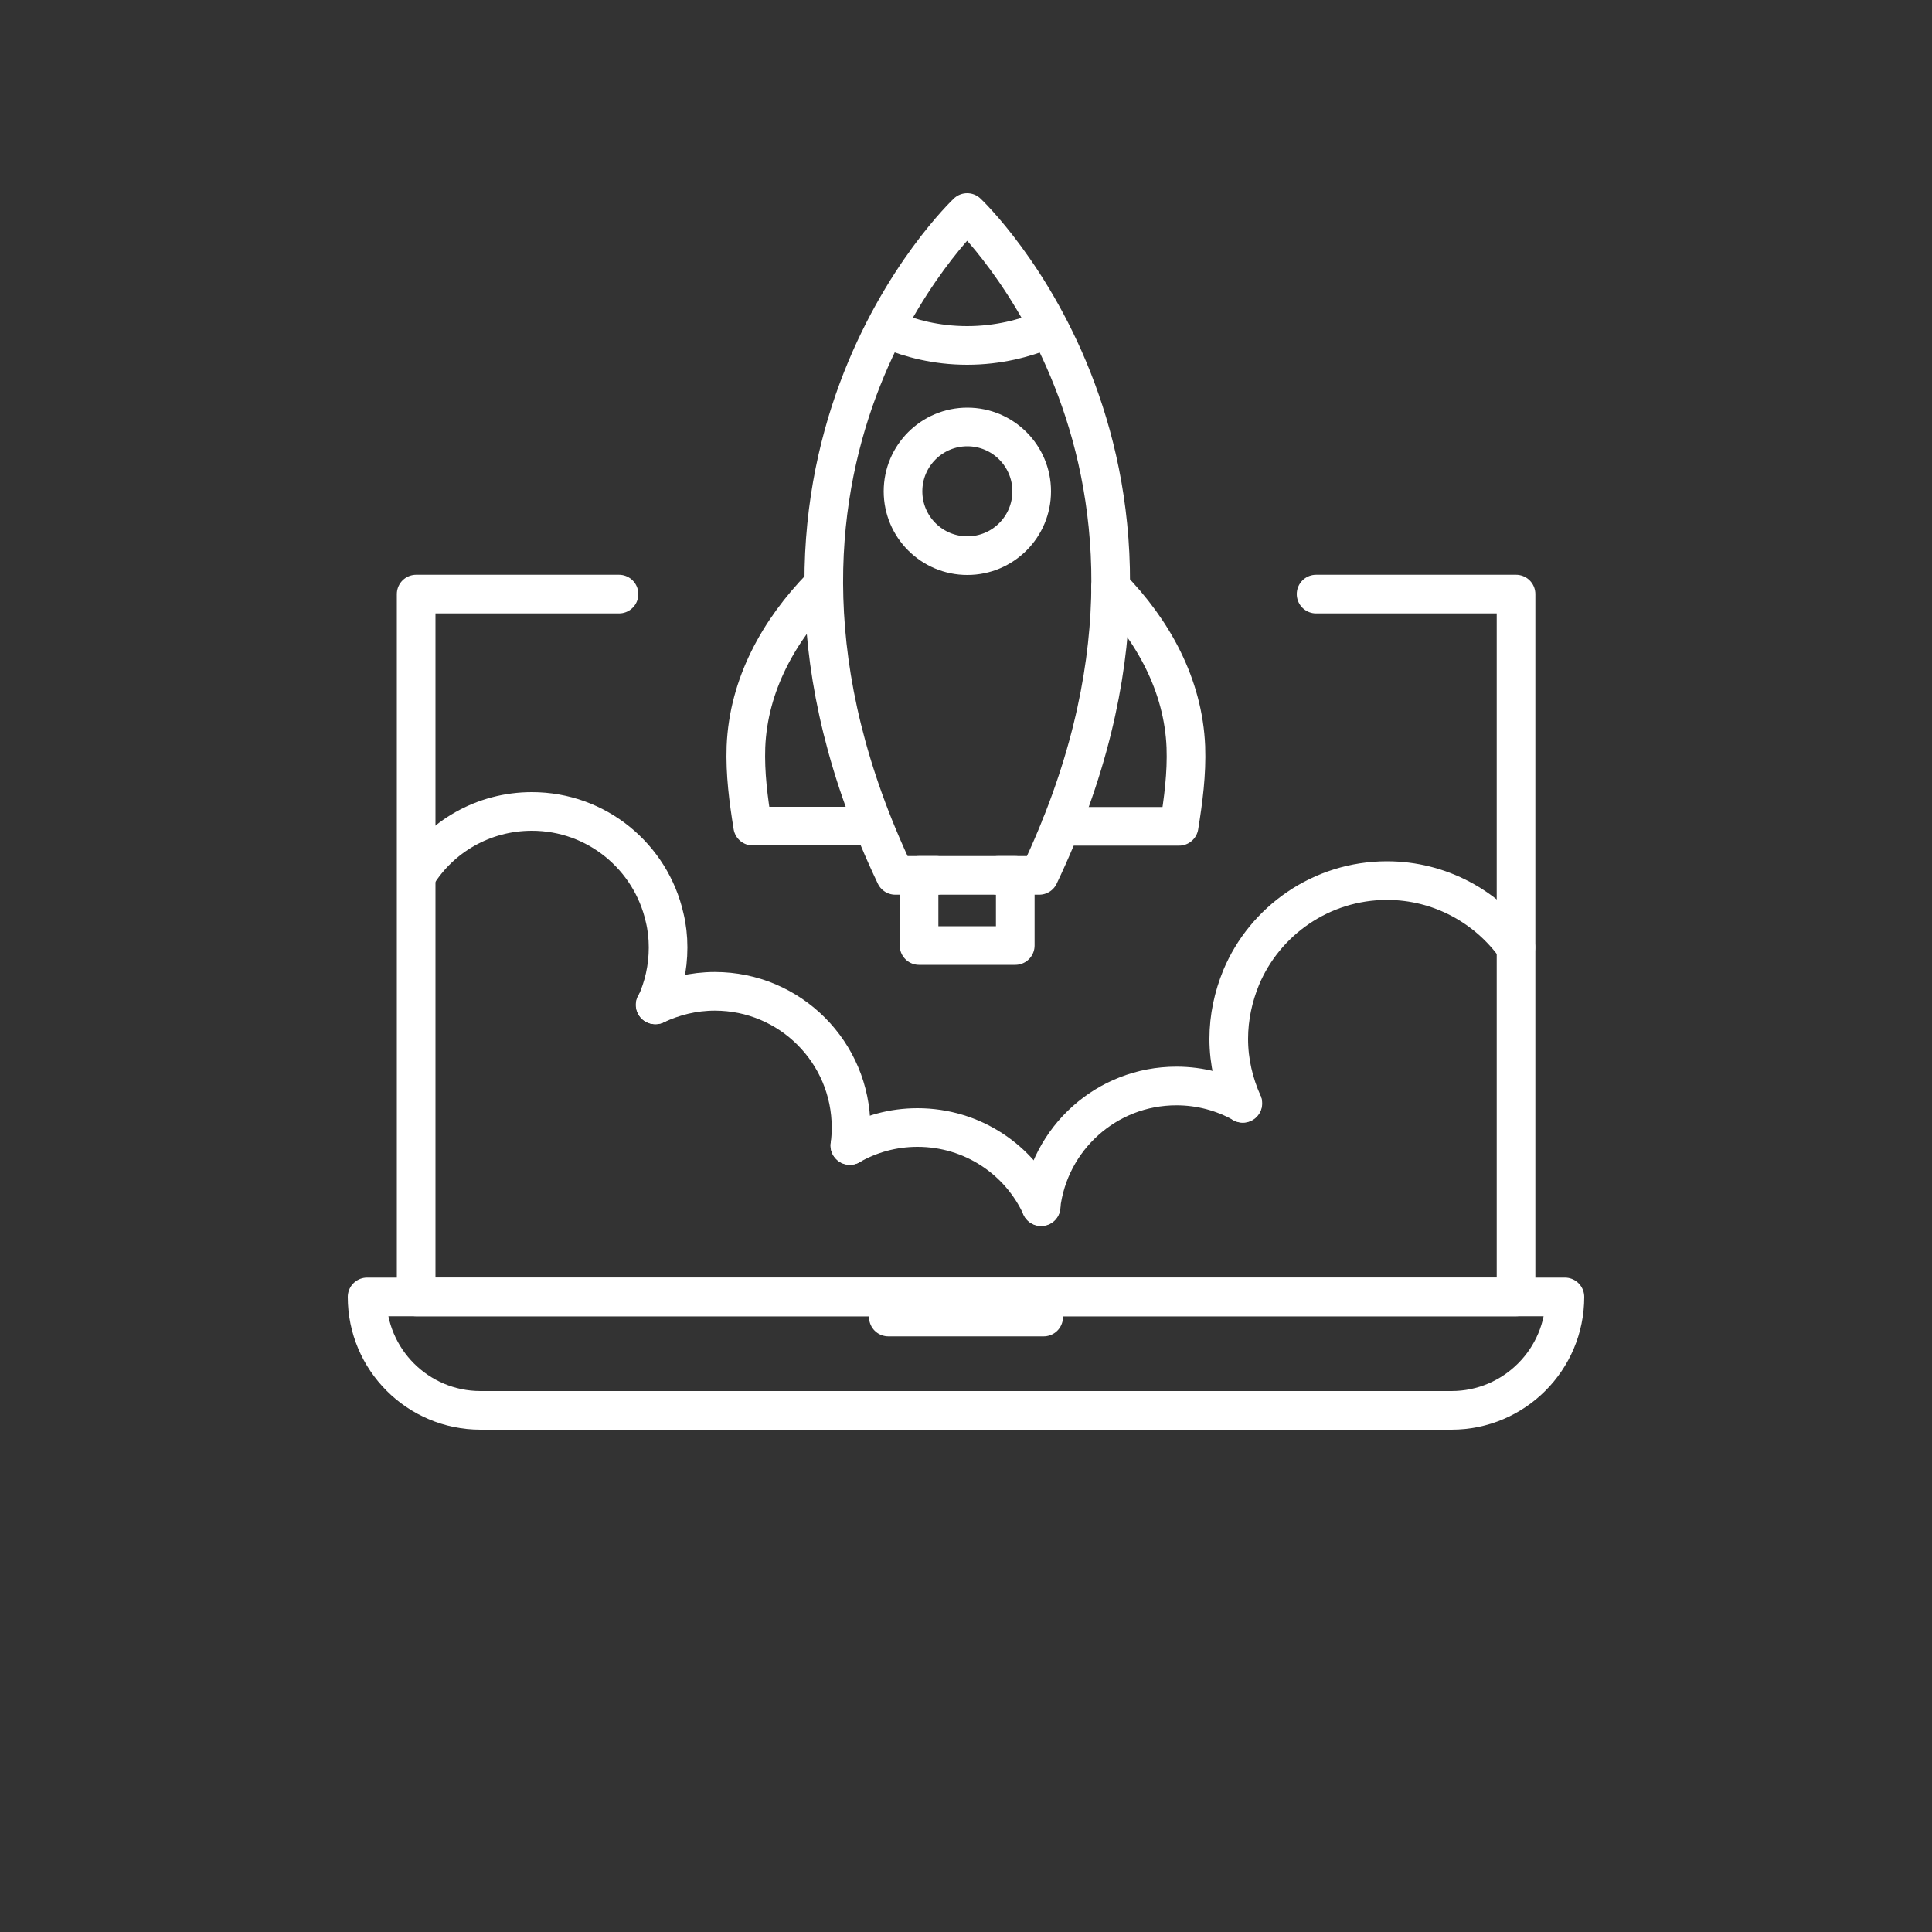 <svg xmlns="http://www.w3.org/2000/svg" fill="none" viewBox="0 0 100 100" height="100" width="100">
<rect x="0" y="0" width="100" height="100" fill="#333333" stroke="none"/>
<path stroke-linejoin="round" stroke-linecap="round" stroke-width="2" stroke="white" d="M68.12 30.75H78.47V67.13H21.54V30.75H32.04"></path>
<path stroke-linejoin="round" stroke-linecap="round" stroke-width="2" stroke="white" d="M75.13 73H24.87C21.63 73 19 70.37 19 67.13H81C81 70.37 78.37 73 75.13 73Z"></path>
<path stroke-linejoin="round" stroke-linecap="round" stroke-width="2" stroke="white" d="M45.98 68.17H54.02"></path>
<path stroke-linejoin="round" stroke-linecap="round" stroke-width="2" stroke="white" d="M33.92 52.01H33.93C34.35 51.1 34.58 50.1 34.58 49.04C34.58 48.5 34.52 47.98 34.4 47.49C33.69 44.35 30.89 42 27.53 42C25.02 42 22.8 43.31 21.57 45.3"></path>
<path stroke-linejoin="round" stroke-linecap="round" stroke-width="2" stroke="white" d="M43.99 59.29C44.03 58.98 44.05 58.67 44.05 58.36C44.05 54.47 40.9 51.31 37 51.31C35.89 51.31 34.87 51.57 33.93 52.01H33.91"></path>
<path stroke-linejoin="round" stroke-linecap="round" stroke-width="2" stroke="white" d="M43.99 59.29C45.02 58.7 46.21 58.36 47.49 58.36C50.33 58.36 52.78 60.03 53.89 62.46"></path>
<path stroke-linejoin="round" stroke-linecap="round" stroke-width="2" stroke="white" d="M53.88 62.45C54.29 58.93 57.27 56.21 60.89 56.21C62.13 56.21 63.3 56.53 64.32 57.1"></path>
<path stroke-linejoin="round" stroke-linecap="round" stroke-width="2" stroke="white" d="M64.33 57.11C63.87 56.08 63.6 54.96 63.6 53.77C63.6 52.65 63.84 51.58 64.24 50.6C65.47 47.66 68.39 45.58 71.79 45.58C74.54 45.58 76.98 46.95 78.46 49.03"></path>
<path stroke-linejoin="round" stroke-linecap="round" stroke-width="2" stroke="white" d="M50.07 28.76C51.909 28.76 53.4 27.269 53.4 25.43C53.4 23.591 51.909 22.1 50.07 22.1C48.231 22.1 46.74 23.591 46.74 25.43C46.74 27.269 48.231 28.76 50.07 28.76Z"></path>
<path stroke-linejoin="round" stroke-linecap="round" stroke-width="2" stroke="white" d="M46.12 17.1C47.09 17.5 48.44 17.88 50.06 17.88C51.68 17.88 53.04 17.5 54.01 17.11"></path>
<path stroke-linejoin="round" stroke-linecap="round" stroke-width="2" stroke="white" d="M51.66 45.31H53.79C63.91 24.04 50.06 11 50.06 11C50.06 11 36.22 24.04 46.34 45.31H48.47"></path>
<path stroke-linejoin="round" stroke-linecap="round" stroke-width="2" stroke="white" d="M54.9 42.77H61.03C61.25 41.41 61.43 40.05 61.38 38.66C61.25 35.46 59.68 32.63 57.48 30.38"></path>
<path stroke-linejoin="round" stroke-linecap="round" stroke-width="2" stroke="white" d="M42.51 30.37C40.31 32.63 38.74 35.45 38.61 38.65C38.56 40.04 38.74 41.4 38.96 42.76H45.09"></path>
<path stroke-linejoin="round" stroke-linecap="round" stroke-width="2" stroke="white" d="M52.55 45.31H47.57V48.94H52.55V45.31Z"></path>
</svg>
